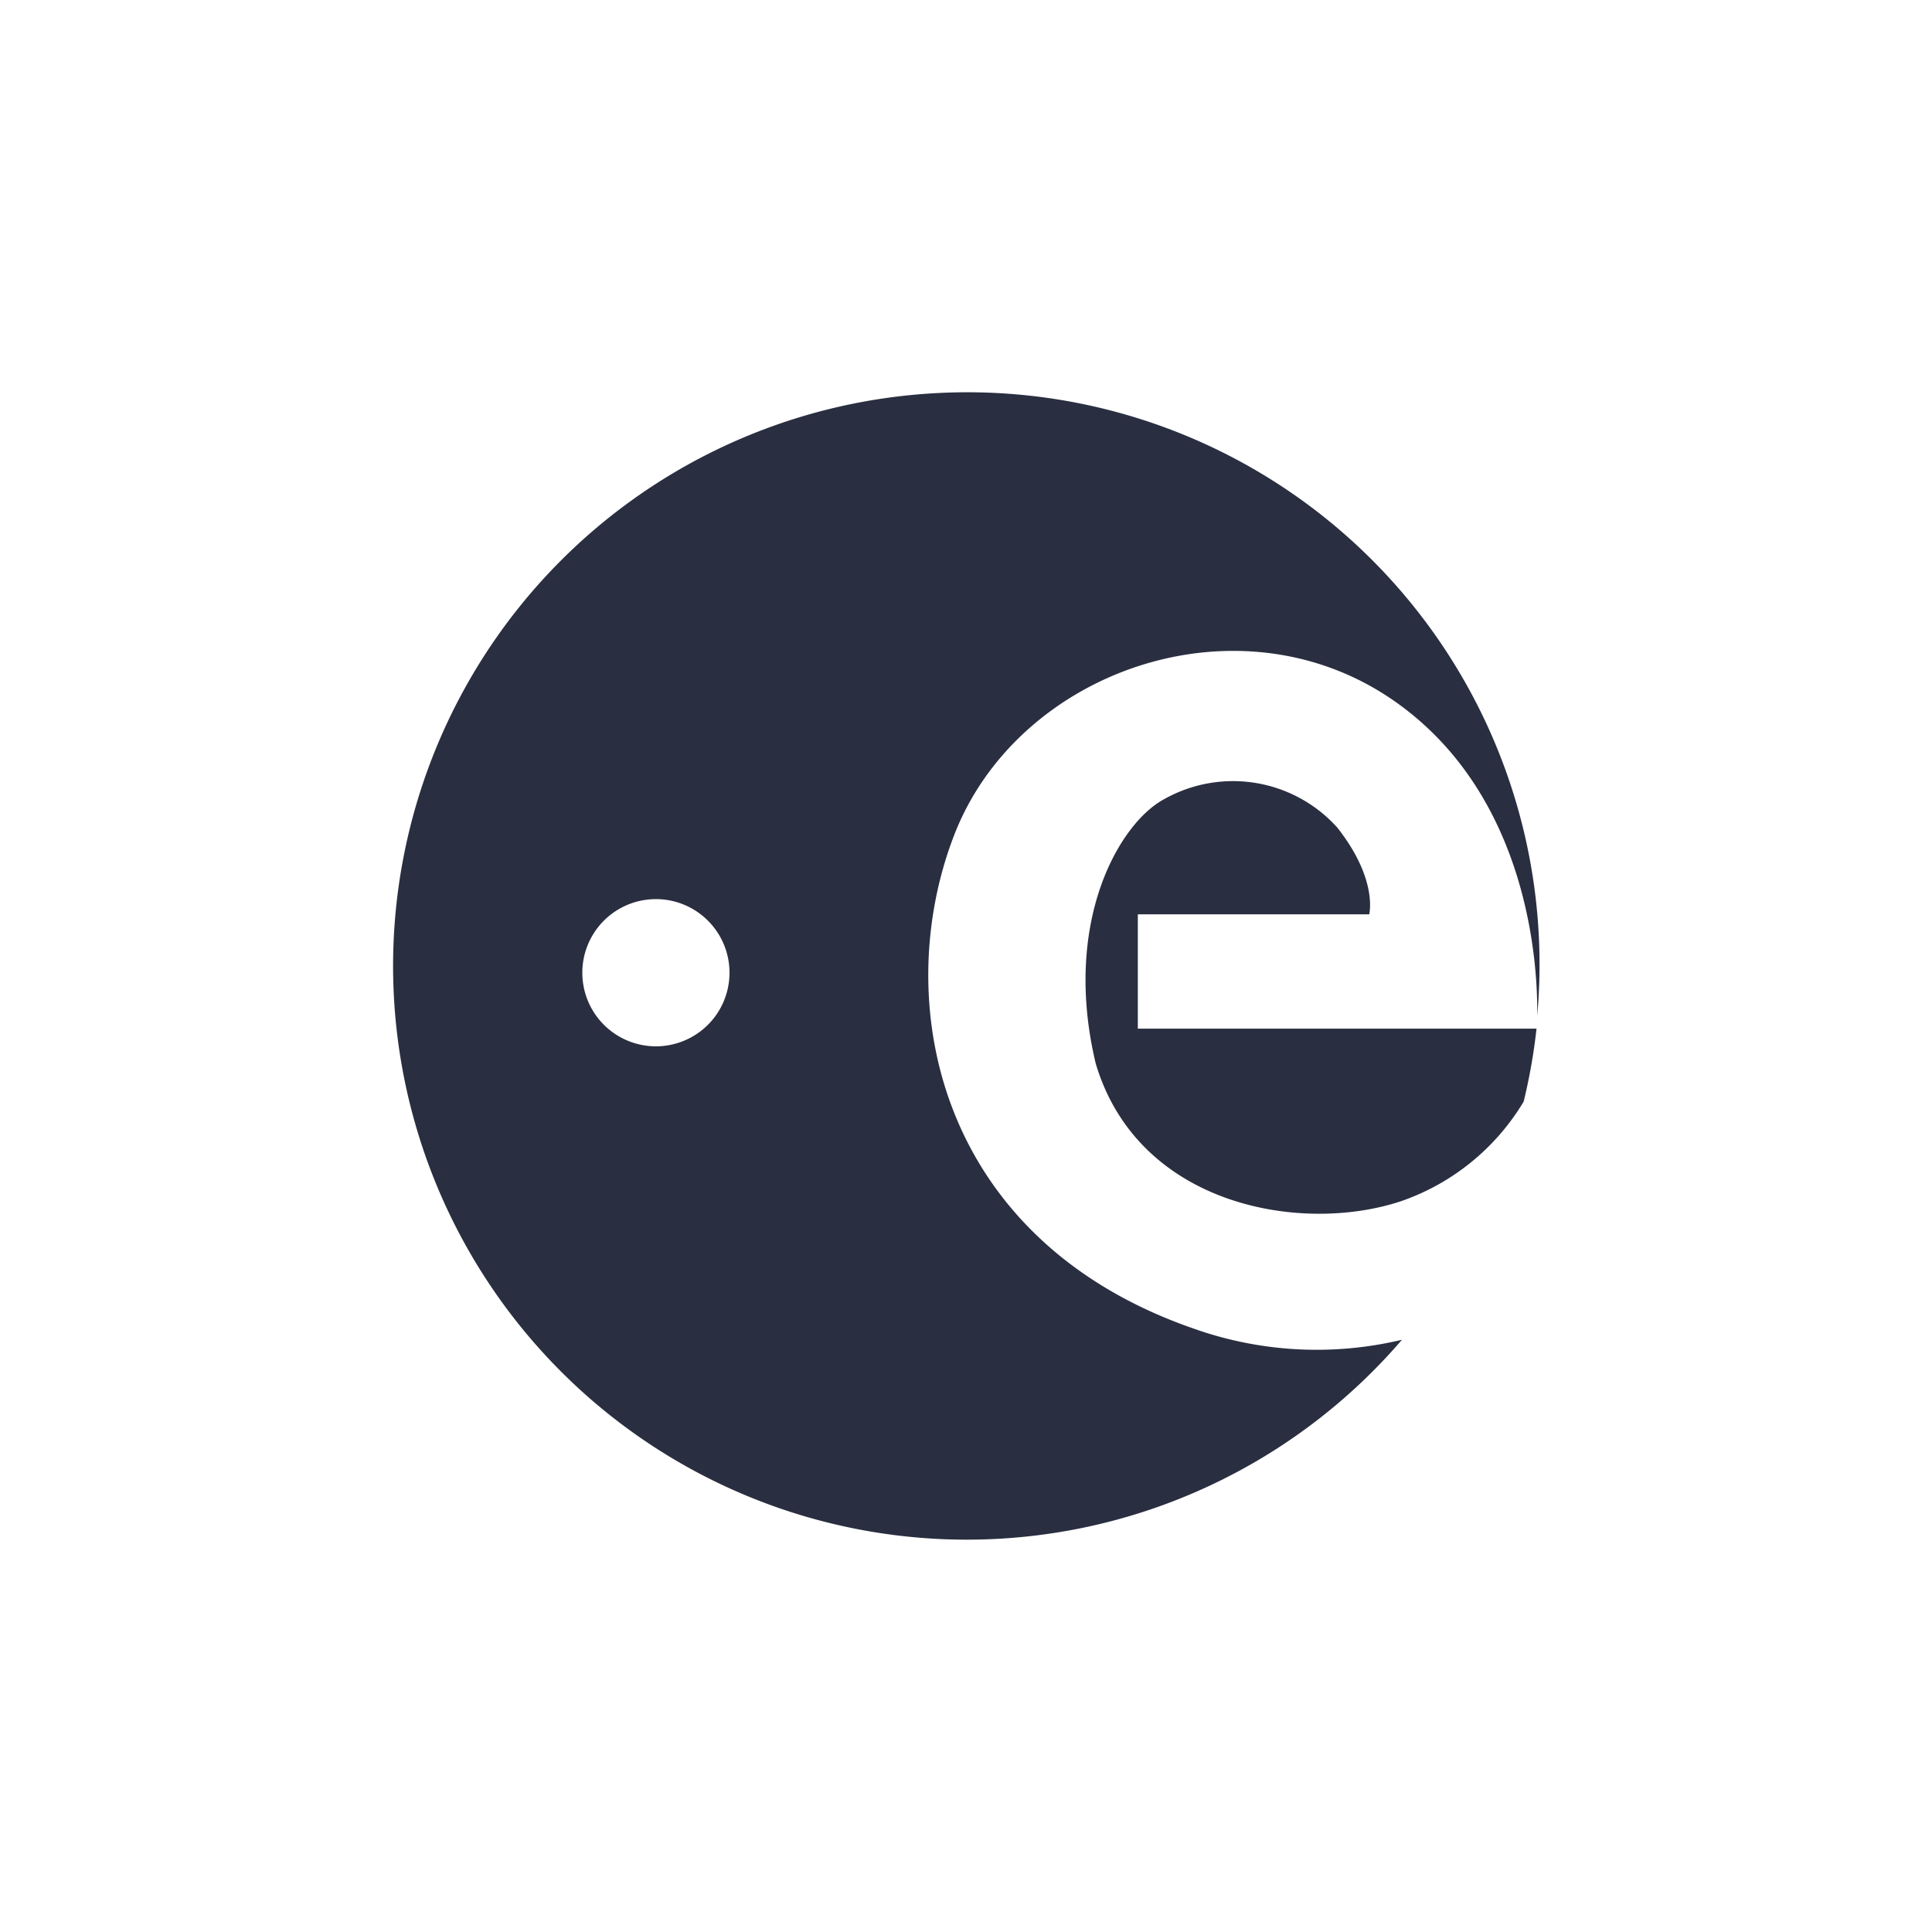 <?xml version="1.0" encoding="UTF-8"?>
<svg xmlns="http://www.w3.org/2000/svg" id="Layer_1" data-name="Layer 1" viewBox="0 0 150 150">
  <defs>
    <style>
      .cls-1 {
        fill: #292e40;
      }
    </style>
  </defs>
  <path class="cls-1" d="M88.34,70.989h17.965s.711-2.701-2.489-6.749A10.893,10.893,0,0,0,90.398,62.04c-3.481,1.846-7.951,9.516-5.329,20.523,3.271,11.009,15.838,13.275,23.646,10.719a17.908,17.908,0,0,0,9.582-7.756,44.51,44.51,0,0,0,.998-5.664h-30.955ZM72.637,30.525a44.54,44.54,0,1,0,36.211,73.494,28.528,28.528,0,0,1-16.142-.857c-19.957-6.891-23.614-25.359-18.641-38.283C79.032,51.956,96.421,45.932,108.492,54.595c10.346,7.42,10.914,20.639,10.856,24.284A44.42,44.42,0,0,0,72.637,30.525ZM50.925,69.808a5.714,5.714,0,1,1,0,11.428,5.714,5.714,0,1,1,0-11.428Z"></path>
</svg>
